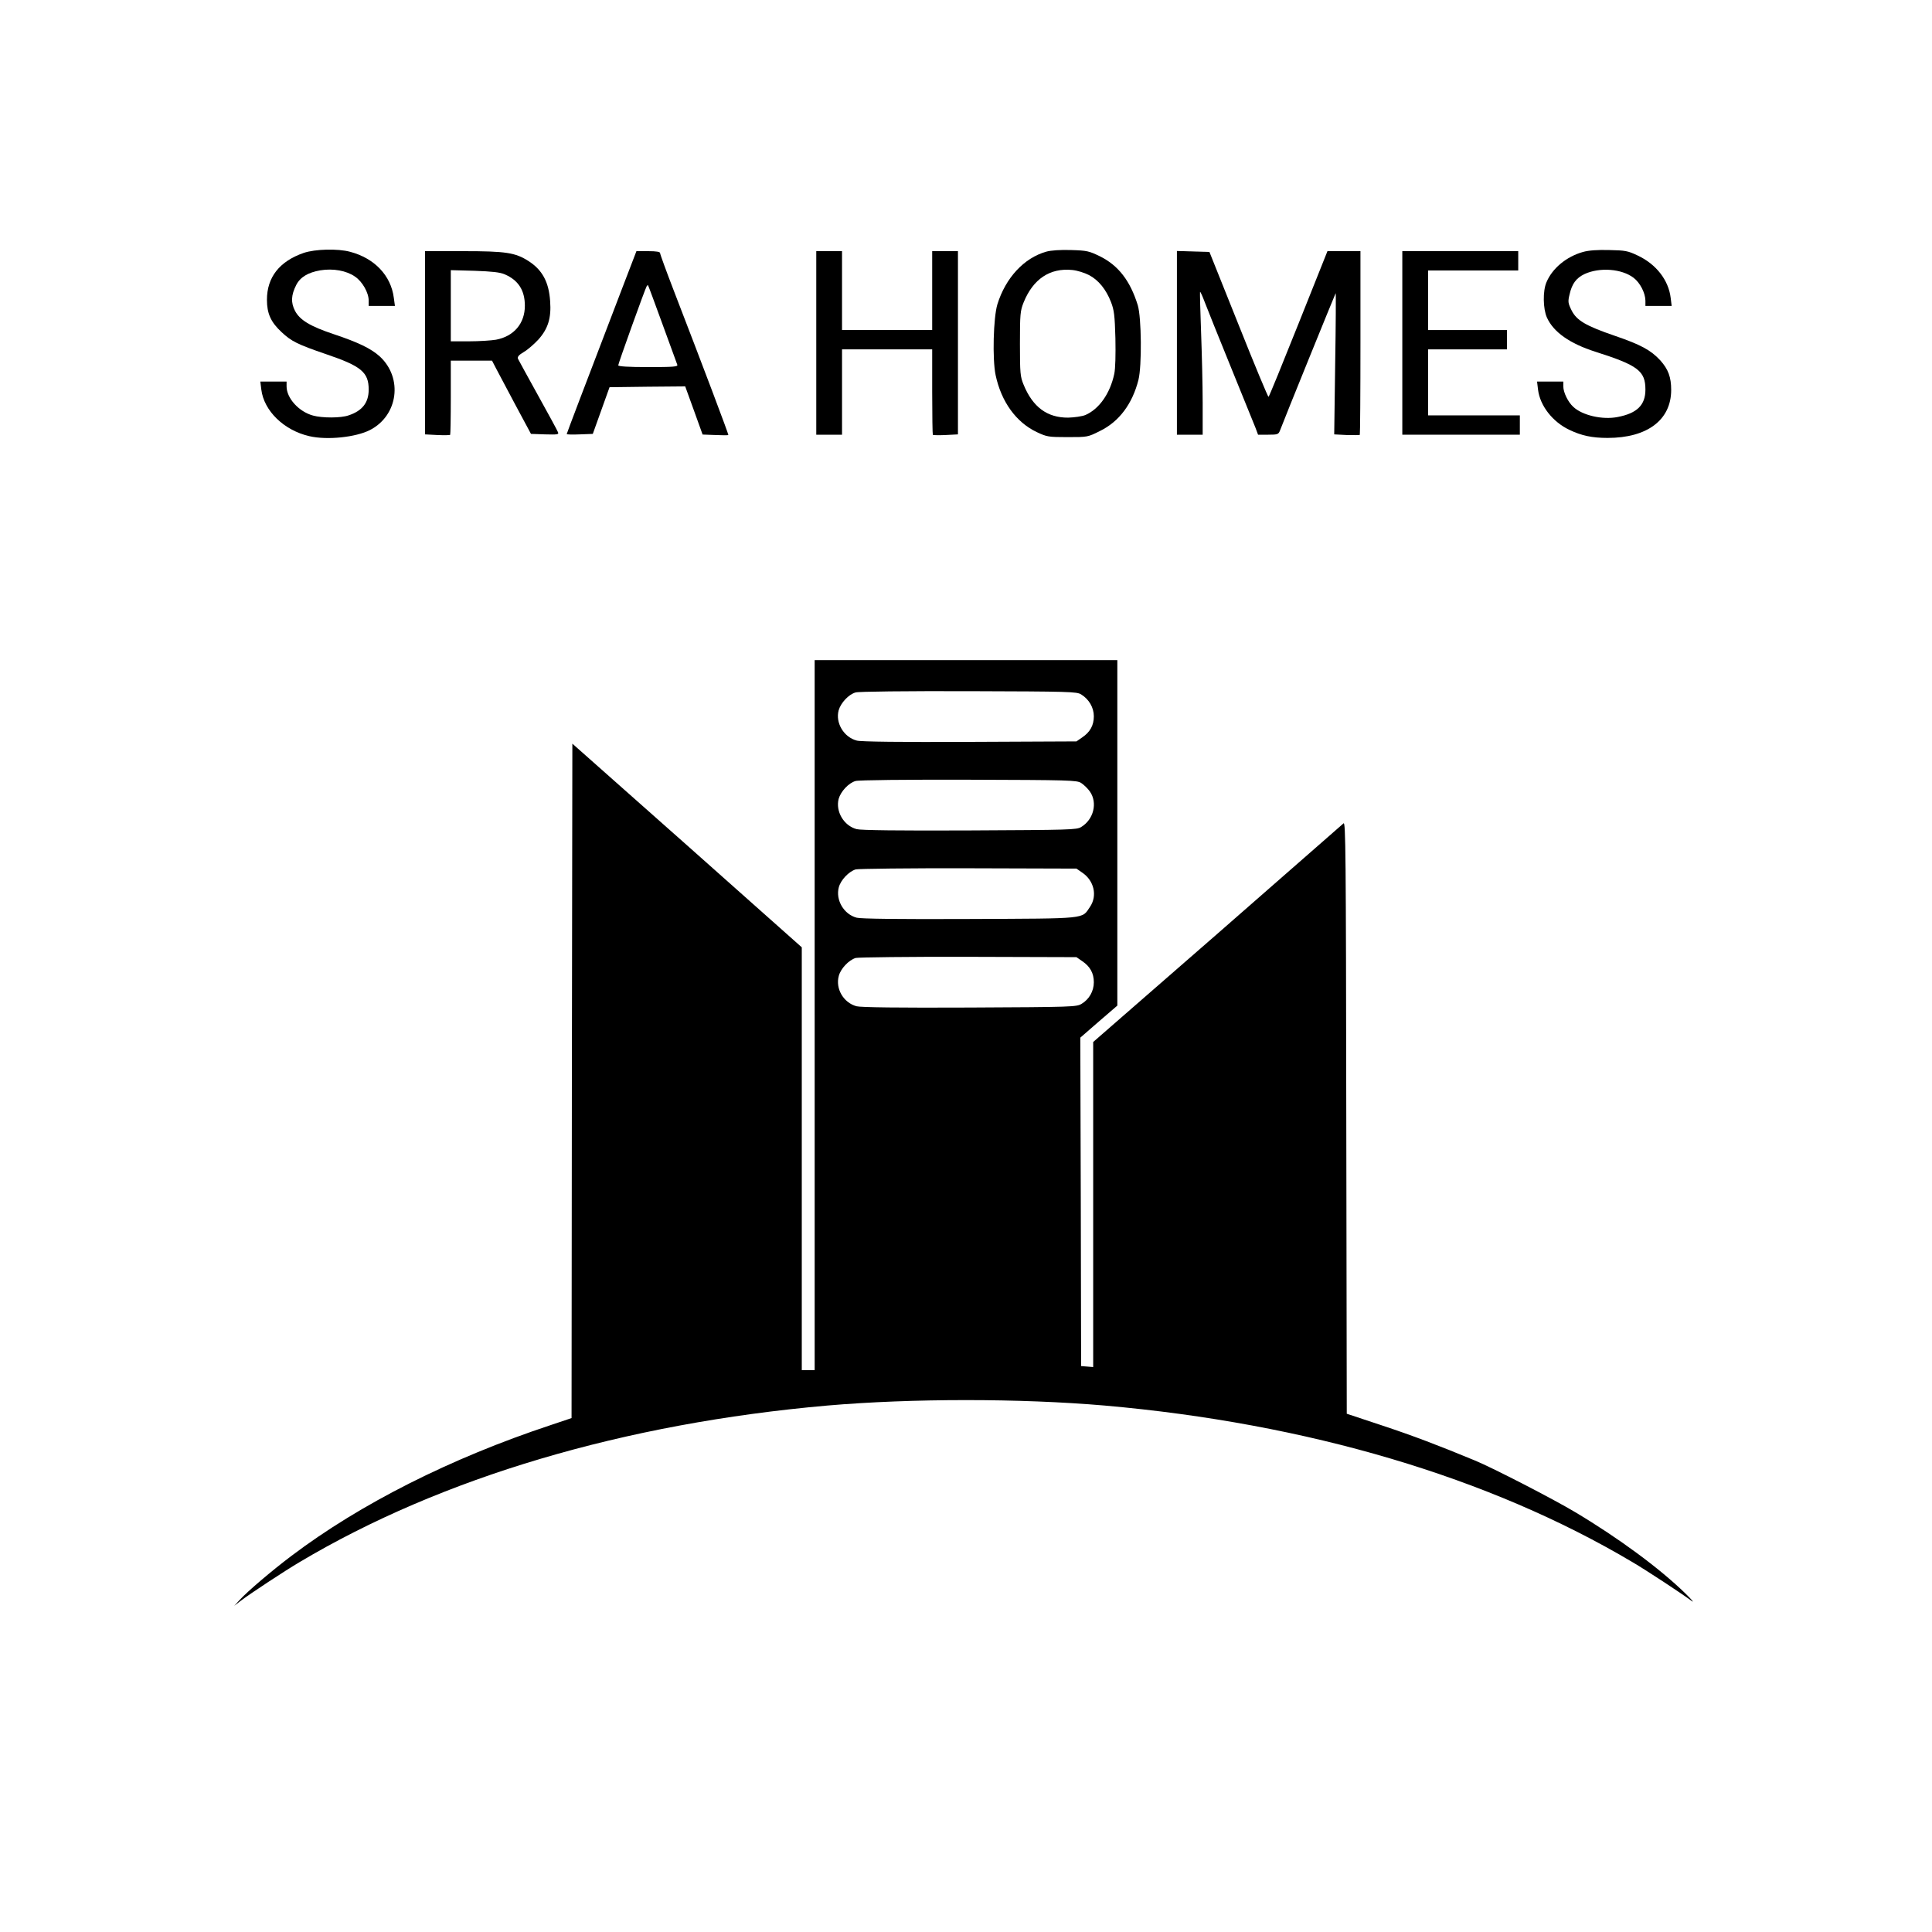 <?xml version="1.0" standalone="no"?>
<!DOCTYPE svg PUBLIC "-//W3C//DTD SVG 20010904//EN"
 "http://www.w3.org/TR/2001/REC-SVG-20010904/DTD/svg10.dtd">
<svg version="1.0" xmlns="http://www.w3.org/2000/svg"
 width="1200pt" height="1200pt" viewBox="0 0 1200 1200"
 preserveAspectRatio="xMidYMid meet">
<g transform="translate(0,1200) scale(0.1,-0.1)"
fill="#000000" stroke="none">
<path d="M1886 10429 c-150 -52 -228 -151 -228 -291 0 -85 24 -139 91 -201 62
-58 99 -76 277 -137 218 -74 264 -112 264 -220 0 -81 -40 -132 -125 -160 -48
-17 -164 -17 -221 -1 -88 24 -164 108 -164 181 l0 30 -81 0 -82 0 6 -49 c16
-133 141 -254 298 -290 110 -26 289 -7 377 38 175 90 206 323 61 457 -54 49
-135 88 -285 138 -147 49 -212 88 -242 146 -26 51 -24 97 8 160 25 49 74 78
150 91 80 13 162 -2 215 -39 46 -31 85 -100 85 -149 l0 -33 81 0 82 0 -7 51
c-18 138 -120 245 -271 285 -77 21 -219 17 -289 -7z"/>
<path d="M6499 10437 c-139 -39 -253 -163 -304 -327 -25 -82 -32 -341 -11
-440 35 -165 127 -293 256 -354 62 -29 71 -31 190 -31 126 0 126 0 202 38 119
58 201 168 239 317 22 87 19 388 -4 464 -47 152 -120 246 -233 303 -70 34 -82
37 -182 40 -67 2 -124 -2 -153 -10z m266 -146 c58 -31 105 -88 136 -168 19
-50 23 -81 27 -224 2 -102 0 -187 -7 -221 -26 -122 -94 -219 -180 -256 -20 -8
-68 -15 -106 -16 -130 -1 -220 65 -277 204 -21 51 -23 70 -23 255 0 185 2 204
23 257 59 145 163 215 302 201 31 -3 76 -17 105 -32z"/>
<path d="M9832 10435 c-103 -29 -191 -102 -227 -189 -23 -54 -21 -164 3 -218
41 -91 142 -162 302 -213 264 -84 310 -119 310 -235 0 -96 -52 -147 -172 -170
-94 -19 -220 10 -276 63 -33 30 -62 90 -62 127 l0 30 -81 0 -82 0 6 -50 c12
-100 91 -201 195 -250 75 -36 141 -50 237 -50 247 0 395 112 395 298 0 79 -18
128 -67 183 -59 64 -121 98 -285 154 -178 61 -236 95 -267 158 -22 45 -23 53
-12 99 15 66 41 101 93 126 94 43 230 33 304 -23 41 -31 73 -94 74 -142 l0
-33 81 0 82 0 -6 49 c-13 111 -90 210 -205 264 -61 29 -77 32 -177 34 -73 2
-128 -2 -163 -12z"/>
<path d="M2640 9871 l0 -569 76 -4 c42 -2 78 -1 80 1 2 2 4 107 4 233 l0 228
128 0 128 0 27 -52 c15 -29 70 -132 121 -228 l94 -175 87 -3 c77 -2 87 -1 81
13 -3 9 -59 112 -124 229 -65 117 -121 220 -125 228 -4 12 6 24 37 42 24 14
64 49 90 77 60 67 81 134 73 239 -8 119 -49 194 -135 249 -82 52 -139 61 -404
61 l-238 0 0 -569z m495 425 c84 -36 125 -99 125 -195 0 -110 -68 -190 -179
-211 -29 -5 -105 -10 -167 -10 l-114 0 0 221 0 221 148 -4 c109 -4 157 -9 187
-22z"/>
<path d="M3862 10203 c-237 -619 -342 -895 -342 -899 0 -3 37 -4 81 -2 l81 3
52 145 52 145 235 3 235 2 54 -149 54 -150 79 -3 c43 -2 80 -2 81 0 3 2 -157
426 -339 897 -47 122 -85 226 -85 233 0 8 -23 12 -73 12 l-74 0 -91 -237z
m253 -217 c48 -131 89 -245 92 -252 4 -12 -28 -14 -181 -14 -124 0 -186 4
-186 11 0 11 167 476 177 492 3 4 6 7 8 5 2 -2 42 -110 90 -242z"/>
<path d="M5070 9870 l0 -570 80 0 80 0 0 265 0 265 280 0 280 0 0 -263 c0
-145 2 -266 4 -268 2 -2 38 -3 80 -1 l76 4 0 569 0 569 -80 0 -80 0 0 -245 0
-245 -280 0 -280 0 0 245 0 245 -80 0 -80 0 0 -570z"/>
<path d="M7310 9870 l0 -570 80 0 80 0 0 198 c0 108 -5 307 -10 442 -5 134 -8
246 -6 247 2 2 15 -27 29 -64 14 -37 87 -219 162 -403 75 -184 144 -354 153
-377 l16 -43 63 0 c60 0 64 2 74 28 24 65 342 847 345 851 2 2 1 -194 -3 -437
l-6 -440 77 -4 c43 -1 80 -1 82 1 2 2 4 260 4 573 l0 568 -102 0 -103 0 -180
-451 c-99 -248 -182 -452 -186 -454 -3 -2 -87 199 -186 448 l-181 452 -101 3
-101 3 0 -571z"/>
<path d="M8710 9870 l0 -570 365 0 365 0 0 60 0 60 -285 0 -285 0 0 205 0 205
245 0 245 0 0 60 0 60 -245 0 -245 0 0 185 0 185 280 0 280 0 0 60 0 60 -360
0 -360 0 0 -570z"/>
<path d="M5060 5695 l0 -2205 -40 0 -40 0 0 1313 0 1313 -712 633 -713 632 -3
-2095 -2 -2094 -128 -43 c-622 -206 -1183 -489 -1612 -813 -122 -92 -270 -218
-320 -272 l-35 -38 40 31 c61 46 269 183 365 240 883 526 2017 862 3280 973
523 45 1197 45 1720 0 1263 -111 2393 -446 3280 -973 90 -53 298 -190 365
-239 22 -17 5 4 -38 46 -159 155 -414 343 -682 503 -135 81 -511 275 -625 322
-227 94 -385 154 -575 217 l-220 73 -3 1841 c-2 1647 -4 1840 -17 1826 -9 -8
-362 -317 -785 -687 l-770 -671 0 -1010 0 -1009 -37 3 -38 3 -2 1020 -3 1020
115 100 115 99 0 1073 0 1073 -940 0 -940 0 0 -2205z m1655 1992 c49 -30 79
-82 79 -136 0 -56 -23 -98 -72 -131 l-36 -25 -663 -3 c-425 -2 -677 1 -701 8
-81 21 -134 110 -113 188 13 46 62 99 105 111 18 6 316 9 701 8 632 -2 672 -3
700 -20z m0 -550 c17 -11 42 -35 55 -54 48 -70 23 -173 -55 -220 -28 -17 -69
-18 -693 -21 -435 -2 -676 1 -701 8 -80 21 -132 110 -112 188 13 46 62 99 105
111 18 6 316 9 701 8 632 -2 672 -3 700 -20z m7 -557 c74 -50 95 -144 48 -213
-52 -76 -7 -72 -748 -75 -435 -2 -676 1 -701 8 -80 21 -132 110 -111 189 12
45 62 98 105 111 16 4 329 8 701 7 l670 -2 36 -25z m0 -550 c49 -33 72 -75 72
-131 0 -55 -29 -106 -76 -134 -32 -19 -53 -20 -696 -23 -441 -2 -676 1 -702 8
-81 22 -132 109 -110 189 12 45 62 98 105 111 16 4 329 8 701 7 l670 -2 36
-25z"/>
</g>
</svg>
